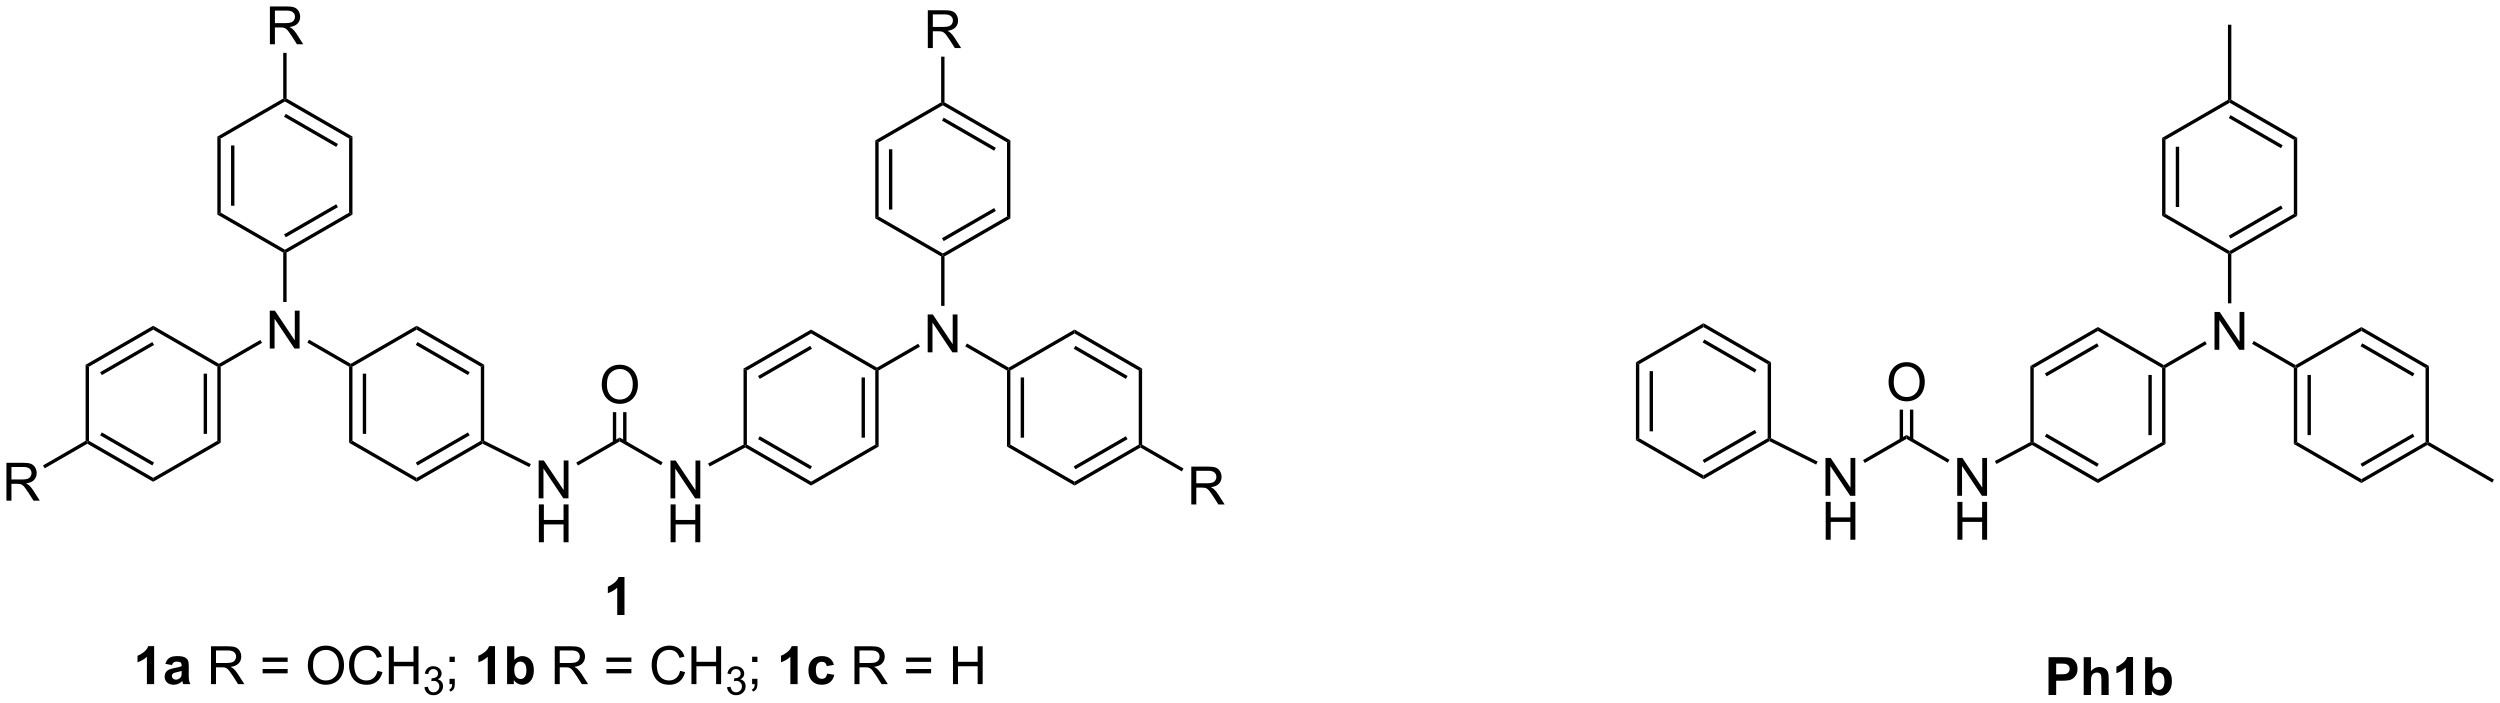 <?xml version="1.0" encoding="UTF-8"?>
<!DOCTYPE svg PUBLIC '-//W3C//DTD SVG 1.0//EN'
          'http://www.w3.org/TR/2001/REC-SVG-20010904/DTD/svg10.dtd'>
<svg stroke-dasharray="none" shape-rendering="auto" xmlns="http://www.w3.org/2000/svg" font-family="'Dialog'" text-rendering="auto" width="1024" fill-opacity="1" color-interpolation="auto" color-rendering="auto" preserveAspectRatio="xMidYMid meet" font-size="12px" viewBox="0 0 1024 288" fill="black" xmlns:xlink="http://www.w3.org/1999/xlink" stroke="black" image-rendering="auto" stroke-miterlimit="10" stroke-linecap="square" stroke-linejoin="miter" font-style="normal" stroke-width="1" height="288" stroke-dashoffset="0" font-weight="normal" stroke-opacity="1"
><!--Generated by the Batik Graphics2D SVG Generator--><defs id="genericDefs"
  /><g
  ><defs id="defs1"
    ><clipPath clipPathUnits="userSpaceOnUse" id="clipPath1"
      ><path d="M1.281 1.583 L390.439 1.583 L390.439 110.851 L1.281 110.851 L1.281 1.583 Z"
      /></clipPath
      ><clipPath clipPathUnits="userSpaceOnUse" id="clipPath2"
      ><path d="M0.611 11.031 L0.611 117.261 L378.949 117.261 L378.949 11.031 Z"
      /></clipPath
    ></defs
    ><g transform="scale(2.631,2.631) translate(-1.281,-1.583) matrix(1.029,0,0,1.029,0.653,-9.764)"
    ><path d="M102.05 86.428 L102.05 80.702 L102.829 80.702 L105.836 85.196 L105.836 80.702 L106.563 80.702 L106.563 86.428 L105.784 86.428 L102.776 81.928 L102.776 86.428 L102.05 86.428 Z" stroke="none" clip-path="url(#clipPath2)"
    /></g
    ><g transform="matrix(2.707,0,0,2.707,-1.653,-29.856)"
    ><path d="M102.081 93.078 L102.081 87.352 L102.839 87.352 L102.839 89.703 L105.816 89.703 L105.816 87.352 L106.573 87.352 L106.573 93.078 L105.816 93.078 L105.816 90.378 L102.839 90.378 L102.839 93.078 L102.081 93.078 Z" stroke="none" clip-path="url(#clipPath2)"
    /></g
    ><g transform="matrix(2.707,0,0,2.707,-1.653,-29.856)"
    ><path d="M100.877 80.984 L100.622 81.426 L94.374 77.819 L94.374 77.229 Z" stroke="none" clip-path="url(#clipPath2)"
    /></g
    ><g transform="matrix(2.707,0,0,2.707,-1.653,-29.856)"
    ><path d="M82.116 86.428 L82.116 80.702 L82.895 80.702 L85.903 85.196 L85.903 80.702 L86.629 80.702 L86.629 86.428 L85.851 86.428 L82.843 81.928 L82.843 86.428 L82.116 86.428 Z" stroke="none" clip-path="url(#clipPath2)"
    /></g
    ><g transform="matrix(2.707,0,0,2.707,-1.653,-29.856)"
    ><path d="M82.147 93.078 L82.147 87.352 L82.905 87.352 L82.905 89.703 L85.882 89.703 L85.882 87.352 L86.64 87.352 L86.64 93.078 L85.882 93.078 L85.882 90.378 L82.905 90.378 L82.905 93.078 L82.147 93.078 Z" stroke="none" clip-path="url(#clipPath2)"
    /></g
    ><g transform="matrix(2.707,0,0,2.707,-1.653,-29.856)"
    ><path d="M94.374 77.229 L94.374 77.819 L88.059 81.464 L87.804 81.022 Z" stroke="none" clip-path="url(#clipPath2)"
    /></g
    ><g transform="matrix(2.707,0,0,2.707,-1.653,-29.856)"
    ><path d="M91.662 69.253 Q91.662 67.826 92.427 67.022 Q93.193 66.214 94.404 66.214 Q95.196 66.214 95.831 66.594 Q96.469 66.972 96.802 67.649 Q97.138 68.326 97.138 69.186 Q97.138 70.058 96.787 70.746 Q96.435 71.433 95.789 71.787 Q95.146 72.141 94.399 72.141 Q93.591 72.141 92.953 71.751 Q92.318 71.358 91.99 70.683 Q91.662 70.006 91.662 69.253 ZM92.443 69.264 Q92.443 70.3 92.998 70.897 Q93.555 71.49 94.396 71.49 Q95.25 71.49 95.802 70.889 Q96.357 70.287 96.357 69.183 Q96.357 68.483 96.12 67.962 Q95.883 67.441 95.427 67.154 Q94.974 66.865 94.406 66.865 Q93.602 66.865 93.021 67.42 Q92.443 67.972 92.443 69.264 Z" stroke="none" clip-path="url(#clipPath2)"
    /></g
    ><g transform="matrix(2.707,0,0,2.707,-1.653,-29.856)"
    ><path d="M95.406 77.972 L95.406 73.394 L94.895 73.394 L94.895 77.972 ZM93.852 77.972 L93.852 73.394 L93.342 73.394 L93.342 77.972 Z" stroke="none" clip-path="url(#clipPath2)"
    /></g
    ><g transform="matrix(2.707,0,0,2.707,-1.653,-29.856)"
    ><path d="M113.115 78.3 L113.37 78.453 L113.365 78.745 L107.986 81.619 L107.745 81.169 Z" stroke="none" clip-path="url(#clipPath2)"
    /></g
    ><g transform="matrix(2.707,0,0,2.707,-1.653,-29.856)"
    ><path d="M113.365 78.745 L113.37 78.453 L113.625 78.306 L123.336 83.913 L123.336 84.502 ZM115.314 77.478 L123.209 82.036 L123.464 81.594 L115.569 77.036 Z" stroke="none" clip-path="url(#clipPath2)"
    /></g
    ><g transform="matrix(2.707,0,0,2.707,-1.653,-29.856)"
    ><path d="M123.336 84.502 L123.336 83.913 L133.048 78.306 L133.558 78.6 Z" stroke="none" clip-path="url(#clipPath2)"
    /></g
    ><g transform="matrix(2.707,0,0,2.707,-1.653,-29.856)"
    ><path d="M133.558 78.6 L133.048 78.306 L133.048 67.092 L133.303 66.944 L133.558 67.092 ZM131.487 77.257 L131.487 68.14 L130.976 68.14 L130.976 77.257 Z" stroke="none" clip-path="url(#clipPath2)"
    /></g
    ><g transform="matrix(2.707,0,0,2.707,-1.653,-29.856)"
    ><path d="M133.303 66.65 L133.303 66.944 L133.048 67.092 L123.336 61.484 L123.336 60.895 Z" stroke="none" clip-path="url(#clipPath2)"
    /></g
    ><g transform="matrix(2.707,0,0,2.707,-1.653,-29.856)"
    ><path d="M123.336 60.895 L123.336 61.484 L113.625 67.091 L113.115 66.797 ZM123.209 63.361 L115.314 67.919 L115.569 68.361 L123.464 63.803 Z" stroke="none" clip-path="url(#clipPath2)"
    /></g
    ><g transform="matrix(2.707,0,0,2.707,-1.653,-29.856)"
    ><path d="M113.115 66.797 L113.625 67.091 L113.625 78.306 L113.37 78.453 L113.115 78.3 Z" stroke="none" clip-path="url(#clipPath2)"
    /></g
    ><g transform="matrix(2.707,0,0,2.707,-1.653,-29.856)"
    ><path d="M140.979 64.34 L140.979 58.613 L141.758 58.613 L144.766 63.108 L144.766 58.613 L145.492 58.613 L145.492 64.34 L144.714 64.34 L141.706 59.84 L141.706 64.34 L140.979 64.34 Z" stroke="none" clip-path="url(#clipPath2)"
    /></g
    ><g transform="matrix(2.707,0,0,2.707,-1.653,-29.856)"
    ><path d="M133.558 67.092 L133.303 66.944 L133.303 66.65 L139.552 63.042 L139.807 63.484 Z" stroke="none" clip-path="url(#clipPath2)"
    /></g
    ><g transform="matrix(2.707,0,0,2.707,-1.653,-29.856)"
    ><path d="M146.667 63.446 L146.923 63.004 L153.237 66.65 L153.237 66.944 L152.982 67.092 Z" stroke="none" clip-path="url(#clipPath2)"
    /></g
    ><g transform="matrix(2.707,0,0,2.707,-1.653,-29.856)"
    ><path d="M143.525 57.306 L143.015 57.306 L143.015 49.829 L143.27 49.681 L143.525 49.829 Z" stroke="none" clip-path="url(#clipPath2)"
    /></g
    ><g transform="matrix(2.707,0,0,2.707,-1.653,-29.856)"
    ><path d="M152.982 67.092 L153.237 66.944 L153.492 67.092 L153.492 78.306 L152.982 78.6 ZM155.053 68.14 L155.053 77.257 L155.564 77.257 L155.564 68.14 Z" stroke="none" clip-path="url(#clipPath2)"
    /></g
    ><g transform="matrix(2.707,0,0,2.707,-1.653,-29.856)"
    ><path d="M152.982 78.6 L153.492 78.306 L163.204 83.913 L163.204 84.502 Z" stroke="none" clip-path="url(#clipPath2)"
    /></g
    ><g transform="matrix(2.707,0,0,2.707,-1.653,-29.856)"
    ><path d="M163.204 84.502 L163.204 83.913 L172.915 78.306 L173.17 78.453 L173.17 78.748 ZM163.331 82.036 L171.226 77.478 L170.971 77.036 L163.076 81.594 Z" stroke="none" clip-path="url(#clipPath2)"
    /></g
    ><g transform="matrix(2.707,0,0,2.707,-1.653,-29.856)"
    ><path d="M173.425 78.306 L173.17 78.453 L172.915 78.306 L172.915 67.092 L173.425 66.797 Z" stroke="none" clip-path="url(#clipPath2)"
    /></g
    ><g transform="matrix(2.707,0,0,2.707,-1.653,-29.856)"
    ><path d="M173.425 66.797 L172.915 67.092 L163.204 61.484 L163.204 60.895 ZM171.226 67.919 L163.331 63.361 L163.076 63.803 L170.971 68.361 Z" stroke="none" clip-path="url(#clipPath2)"
    /></g
    ><g transform="matrix(2.707,0,0,2.707,-1.653,-29.856)"
    ><path d="M163.204 60.895 L163.204 61.484 L153.492 67.092 L153.237 66.944 L153.237 66.65 Z" stroke="none" clip-path="url(#clipPath2)"
    /></g
    ><g transform="matrix(2.707,0,0,2.707,-1.653,-29.856)"
    ><path d="M143.525 49.829 L143.27 49.681 L143.27 49.387 L152.982 43.78 L153.492 44.074 ZM143.398 47.51 L151.293 42.952 L151.038 42.51 L143.143 47.068 Z" stroke="none" clip-path="url(#clipPath2)"
    /></g
    ><g transform="matrix(2.707,0,0,2.707,-1.653,-29.856)"
    ><path d="M153.492 44.074 L152.982 43.78 L152.982 32.566 L153.492 32.271 Z" stroke="none" clip-path="url(#clipPath2)"
    /></g
    ><g transform="matrix(2.707,0,0,2.707,-1.653,-29.856)"
    ><path d="M153.492 32.271 L152.982 32.566 L143.27 26.959 L143.27 26.664 L143.525 26.517 ZM151.293 33.393 L143.398 28.835 L143.143 29.277 L151.038 33.835 Z" stroke="none" clip-path="url(#clipPath2)"
    /></g
    ><g transform="matrix(2.707,0,0,2.707,-1.653,-29.856)"
    ><path d="M143.015 26.517 L143.27 26.664 L143.27 26.959 L133.558 32.566 L133.048 32.271 Z" stroke="none" clip-path="url(#clipPath2)"
    /></g
    ><g transform="matrix(2.707,0,0,2.707,-1.653,-29.856)"
    ><path d="M133.048 32.271 L133.558 32.566 L133.558 43.78 L133.048 44.074 ZM135.12 33.614 L135.12 42.731 L135.63 42.731 L135.63 33.614 Z" stroke="none" clip-path="url(#clipPath2)"
    /></g
    ><g transform="matrix(2.707,0,0,2.707,-1.653,-29.856)"
    ><path d="M133.048 44.074 L133.558 43.78 L143.27 49.387 L143.27 49.681 L143.015 49.829 Z" stroke="none" clip-path="url(#clipPath2)"
    /></g
    ><g transform="matrix(2.707,0,0,2.707,-1.653,-29.856)"
    ><path d="M180.867 87.357 L180.867 81.631 L183.406 81.631 Q184.172 81.631 184.571 81.784 Q184.969 81.938 185.206 82.329 Q185.446 82.719 185.446 83.193 Q185.446 83.803 185.05 84.222 Q184.656 84.638 183.831 84.751 Q184.133 84.896 184.289 85.037 Q184.62 85.342 184.917 85.797 L185.914 87.357 L184.961 87.357 L184.203 86.165 Q183.87 85.649 183.654 85.376 Q183.44 85.102 183.271 84.993 Q183.102 84.883 182.925 84.842 Q182.797 84.813 182.503 84.813 L181.625 84.813 L181.625 87.357 L180.867 87.357 ZM181.625 84.157 L183.253 84.157 Q183.774 84.157 184.065 84.05 Q184.36 83.943 184.511 83.706 Q184.664 83.469 184.664 83.193 Q184.664 82.787 184.367 82.527 Q184.073 82.263 183.438 82.263 L181.625 82.263 L181.625 84.157 Z" stroke="none" clip-path="url(#clipPath2)"
    /></g
    ><g transform="matrix(2.707,0,0,2.707,-1.653,-29.856)"
    ><path d="M173.17 78.748 L173.17 78.453 L173.425 78.306 L179.69 81.922 L179.435 82.364 Z" stroke="none" clip-path="url(#clipPath2)"
    /></g
    ><g transform="matrix(2.707,0,0,2.707,-1.653,-29.856)"
    ><path d="M141 18.305 L141 12.579 L143.539 12.579 Q144.305 12.579 144.703 12.732 Q145.102 12.886 145.339 13.277 Q145.578 13.667 145.578 14.141 Q145.578 14.751 145.183 15.17 Q144.789 15.586 143.964 15.698 Q144.266 15.844 144.422 15.985 Q144.753 16.29 145.05 16.745 L146.047 18.305 L145.094 18.305 L144.336 17.113 Q144.003 16.597 143.787 16.323 Q143.573 16.05 143.404 15.941 Q143.235 15.831 143.058 15.79 Q142.93 15.761 142.636 15.761 L141.758 15.761 L141.758 18.305 L141 18.305 ZM141.758 15.105 L143.386 15.105 Q143.906 15.105 144.198 14.998 Q144.492 14.891 144.643 14.654 Q144.797 14.417 144.797 14.141 Q144.797 13.735 144.5 13.475 Q144.206 13.211 143.571 13.211 L141.758 13.211 L141.758 15.105 Z" stroke="none" clip-path="url(#clipPath2)"
    /></g
    ><g transform="matrix(2.707,0,0,2.707,-1.653,-29.856)"
    ><path d="M143.525 26.517 L143.27 26.664 L143.015 26.517 L143.015 19.605 L143.525 19.605 Z" stroke="none" clip-path="url(#clipPath2)"
    /></g
    ><g transform="matrix(2.707,0,0,2.707,-1.653,-29.856)"
    ><path d="M95.101 104.088 L94.005 104.088 L94.005 99.95 Q93.403 100.513 92.585 100.783 L92.585 99.786 Q93.015 99.645 93.518 99.255 Q94.023 98.861 94.21 98.338 L95.101 98.338 L95.101 104.088 Z" stroke="none" clip-path="url(#clipPath2)"
    /></g
    ><g transform="matrix(2.707,0,0,2.707,-1.653,-29.856)"
    ><path d="M13.82 78.172 L13.82 77.877 L14.075 77.73 L23.787 83.337 L23.787 83.926 ZM15.764 76.902 L23.659 81.461 L23.914 81.019 L16.019 76.46 Z" stroke="none" clip-path="url(#clipPath2)"
    /></g
    ><g transform="matrix(2.707,0,0,2.707,-1.653,-29.856)"
    ><path d="M23.787 83.926 L23.787 83.337 L33.498 77.73 L34.008 78.025 Z" stroke="none" clip-path="url(#clipPath2)"
    /></g
    ><g transform="matrix(2.707,0,0,2.707,-1.653,-29.856)"
    ><path d="M34.008 78.025 L33.498 77.73 L33.498 66.516 L33.753 66.369 L34.008 66.516 ZM31.937 76.681 L31.937 67.565 L31.427 67.565 L31.427 76.681 Z" stroke="none" clip-path="url(#clipPath2)"
    /></g
    ><g transform="matrix(2.707,0,0,2.707,-1.653,-29.856)"
    ><path d="M33.753 66.074 L33.753 66.369 L33.498 66.516 L23.787 60.909 L23.787 60.32 Z" stroke="none" clip-path="url(#clipPath2)"
    /></g
    ><g transform="matrix(2.707,0,0,2.707,-1.653,-29.856)"
    ><path d="M23.787 60.32 L23.787 60.909 L14.075 66.516 L13.565 66.222 ZM23.659 62.786 L15.764 67.344 L16.019 67.786 L23.914 63.227 Z" stroke="none" clip-path="url(#clipPath2)"
    /></g
    ><g transform="matrix(2.707,0,0,2.707,-1.653,-29.856)"
    ><path d="M13.565 66.222 L14.075 66.516 L14.075 77.73 L13.82 77.877 L13.565 77.73 Z" stroke="none" clip-path="url(#clipPath2)"
    /></g
    ><g transform="matrix(2.707,0,0,2.707,-1.653,-29.856)"
    ><path d="M41.429 63.764 L41.429 58.038 L42.208 58.038 L45.216 62.533 L45.216 58.038 L45.943 58.038 L45.943 63.764 L45.164 63.764 L42.156 59.264 L42.156 63.764 L41.429 63.764 Z" stroke="none" clip-path="url(#clipPath2)"
    /></g
    ><g transform="matrix(2.707,0,0,2.707,-1.653,-29.856)"
    ><path d="M34.008 66.516 L33.753 66.369 L33.753 66.074 L40.002 62.467 L40.257 62.908 Z" stroke="none" clip-path="url(#clipPath2)"
    /></g
    ><g transform="matrix(2.707,0,0,2.707,-1.653,-29.856)"
    ><path d="M47.117 62.871 L47.373 62.429 L53.687 66.074 L53.687 66.369 L53.432 66.516 Z" stroke="none" clip-path="url(#clipPath2)"
    /></g
    ><g transform="matrix(2.707,0,0,2.707,-1.653,-29.856)"
    ><path d="M43.975 56.73 L43.465 56.73 L43.465 49.253 L43.72 49.106 L43.975 49.253 Z" stroke="none" clip-path="url(#clipPath2)"
    /></g
    ><g transform="matrix(2.707,0,0,2.707,-1.653,-29.856)"
    ><path d="M53.432 66.516 L53.687 66.369 L53.942 66.516 L53.942 77.73 L53.432 78.025 ZM55.503 67.565 L55.503 76.681 L56.014 76.681 L56.014 67.565 Z" stroke="none" clip-path="url(#clipPath2)"
    /></g
    ><g transform="matrix(2.707,0,0,2.707,-1.653,-29.856)"
    ><path d="M53.432 78.025 L53.942 77.73 L63.654 83.337 L63.654 83.926 Z" stroke="none" clip-path="url(#clipPath2)"
    /></g
    ><g transform="matrix(2.707,0,0,2.707,-1.653,-29.856)"
    ><path d="M63.654 83.926 L63.654 83.337 L73.365 77.73 L73.621 77.877 L73.629 78.167 ZM63.781 81.461 L71.677 76.902 L71.421 76.46 L63.526 81.019 Z" stroke="none" clip-path="url(#clipPath2)"
    /></g
    ><g transform="matrix(2.707,0,0,2.707,-1.653,-29.856)"
    ><path d="M73.876 77.72 L73.621 77.877 L73.365 77.73 L73.365 66.516 L73.876 66.222 Z" stroke="none" clip-path="url(#clipPath2)"
    /></g
    ><g transform="matrix(2.707,0,0,2.707,-1.653,-29.856)"
    ><path d="M73.876 66.222 L73.365 66.516 L63.654 60.909 L63.654 60.32 ZM71.677 67.344 L63.781 62.786 L63.526 63.227 L71.421 67.786 Z" stroke="none" clip-path="url(#clipPath2)"
    /></g
    ><g transform="matrix(2.707,0,0,2.707,-1.653,-29.856)"
    ><path d="M63.654 60.32 L63.654 60.909 L53.942 66.516 L53.687 66.369 L53.687 66.074 Z" stroke="none" clip-path="url(#clipPath2)"
    /></g
    ><g transform="matrix(2.707,0,0,2.707,-1.653,-29.856)"
    ><path d="M43.975 49.253 L43.72 49.106 L43.72 48.811 L53.432 43.204 L53.942 43.499 ZM43.848 46.935 L51.743 42.376 L51.488 41.935 L43.593 46.493 Z" stroke="none" clip-path="url(#clipPath2)"
    /></g
    ><g transform="matrix(2.707,0,0,2.707,-1.653,-29.856)"
    ><path d="M53.942 43.499 L53.432 43.204 L53.432 31.99 L53.942 31.695 Z" stroke="none" clip-path="url(#clipPath2)"
    /></g
    ><g transform="matrix(2.707,0,0,2.707,-1.653,-29.856)"
    ><path d="M53.942 31.695 L53.432 31.99 L43.72 26.383 L43.72 26.088 L43.975 25.941 ZM51.743 32.818 L43.848 28.26 L43.593 28.701 L51.488 33.26 Z" stroke="none" clip-path="url(#clipPath2)"
    /></g
    ><g transform="matrix(2.707,0,0,2.707,-1.653,-29.856)"
    ><path d="M43.465 25.941 L43.72 26.088 L43.72 26.383 L34.008 31.99 L33.498 31.695 Z" stroke="none" clip-path="url(#clipPath2)"
    /></g
    ><g transform="matrix(2.707,0,0,2.707,-1.653,-29.856)"
    ><path d="M33.498 31.695 L34.008 31.99 L34.008 43.204 L33.498 43.499 ZM35.57 33.039 L35.57 42.156 L36.08 42.156 L36.08 33.039 Z" stroke="none" clip-path="url(#clipPath2)"
    /></g
    ><g transform="matrix(2.707,0,0,2.707,-1.653,-29.856)"
    ><path d="M33.498 43.499 L34.008 43.204 L43.72 48.811 L43.72 49.106 L43.465 49.253 Z" stroke="none" clip-path="url(#clipPath2)"
    /></g
    ><g transform="matrix(2.707,0,0,2.707,-1.653,-29.856)"
    ><path d="M41.45 17.73 L41.45 12.003 L43.989 12.003 Q44.755 12.003 45.153 12.157 Q45.552 12.31 45.789 12.701 Q46.028 13.092 46.028 13.566 Q46.028 14.175 45.633 14.594 Q45.239 15.011 44.414 15.123 Q44.716 15.269 44.872 15.409 Q45.203 15.714 45.5 16.17 L46.497 17.73 L45.544 17.73 L44.786 16.537 Q44.453 16.021 44.237 15.748 Q44.023 15.475 43.854 15.365 Q43.685 15.256 43.508 15.214 Q43.38 15.185 43.086 15.185 L42.208 15.185 L42.208 17.73 L41.45 17.73 ZM42.208 14.529 L43.836 14.529 Q44.357 14.529 44.648 14.422 Q44.943 14.316 45.093 14.079 Q45.247 13.842 45.247 13.566 Q45.247 13.159 44.95 12.899 Q44.656 12.636 44.021 12.636 L42.208 12.636 L42.208 14.529 Z" stroke="none" clip-path="url(#clipPath2)"
    /></g
    ><g transform="matrix(2.707,0,0,2.707,-1.653,-29.856)"
    ><path d="M43.975 25.941 L43.72 26.088 L43.465 25.941 L43.465 19.03 L43.975 19.03 Z" stroke="none" clip-path="url(#clipPath2)"
    /></g
    ><g transform="matrix(2.707,0,0,2.707,-1.653,-29.856)"
    ><path d="M80.93 81.252 L80.702 81.709 L73.629 78.167 L73.621 77.877 L73.876 77.72 Z" stroke="none" clip-path="url(#clipPath2)"
    /></g
    ><g transform="matrix(2.707,0,0,2.707,-1.653,-29.856)"
    ><path d="M1.583 86.782 L1.583 81.055 L4.122 81.055 Q4.888 81.055 5.286 81.209 Q5.685 81.362 5.922 81.753 Q6.161 82.144 6.161 82.618 Q6.161 83.227 5.765 83.646 Q5.372 84.063 4.547 84.175 Q4.849 84.321 5.005 84.462 Q5.336 84.766 5.633 85.222 L6.63 86.782 L5.677 86.782 L4.919 85.589 Q4.586 85.073 4.37 84.8 Q4.156 84.527 3.987 84.417 Q3.817 84.308 3.64 84.266 Q3.513 84.237 3.219 84.237 L2.341 84.237 L2.341 86.782 L1.583 86.782 ZM2.341 83.581 L3.969 83.581 Q4.489 83.581 4.781 83.475 Q5.075 83.368 5.226 83.131 Q5.38 82.894 5.38 82.618 Q5.38 82.212 5.083 81.951 Q4.789 81.688 4.153 81.688 L2.341 81.688 L2.341 83.581 Z" stroke="none" clip-path="url(#clipPath2)"
    /></g
    ><g transform="matrix(2.707,0,0,2.707,-1.653,-29.856)"
    ><path d="M13.565 77.73 L13.82 77.877 L13.82 78.172 L7.375 81.893 L7.12 81.451 Z" stroke="none" clip-path="url(#clipPath2)"
    /></g
    ><g transform="matrix(2.707,0,0,2.707,-1.653,-29.856)"
    ><path d="M23.934 114.545 L22.838 114.545 L22.838 110.407 Q22.236 110.969 21.418 111.24 L21.418 110.243 Q21.848 110.102 22.351 109.712 Q22.856 109.318 23.043 108.795 L23.934 108.795 L23.934 114.545 ZM26.631 111.662 L25.633 111.483 Q25.802 110.881 26.211 110.592 Q26.623 110.303 27.43 110.303 Q28.164 110.303 28.524 110.477 Q28.883 110.649 29.029 110.917 Q29.177 111.186 29.177 111.899 L29.164 113.18 Q29.164 113.727 29.216 113.988 Q29.271 114.248 29.414 114.545 L28.328 114.545 Q28.287 114.436 28.224 114.219 Q28.196 114.123 28.185 114.092 Q27.904 114.365 27.584 114.503 Q27.263 114.639 26.899 114.639 Q26.258 114.639 25.888 114.292 Q25.521 113.943 25.521 113.412 Q25.521 113.061 25.688 112.785 Q25.857 112.508 26.159 112.363 Q26.461 112.217 27.032 112.108 Q27.802 111.962 28.099 111.837 L28.099 111.727 Q28.099 111.412 27.943 111.277 Q27.787 111.141 27.352 111.141 Q27.06 111.141 26.896 111.258 Q26.732 111.373 26.631 111.662 ZM28.099 112.553 Q27.888 112.623 27.43 112.722 Q26.974 112.818 26.834 112.912 Q26.617 113.063 26.617 113.298 Q26.617 113.529 26.789 113.699 Q26.961 113.865 27.227 113.865 Q27.524 113.865 27.795 113.67 Q27.992 113.522 28.055 113.305 Q28.099 113.165 28.099 112.772 L28.099 112.553 Z" stroke="none" clip-path="url(#clipPath2)"
    /></g
    ><g transform="matrix(2.707,0,0,2.707,-1.653,-29.856)"
    ><path d="M32.537 114.545 L32.537 108.818 L35.076 108.818 Q35.842 108.818 36.24 108.972 Q36.638 109.126 36.875 109.516 Q37.115 109.907 37.115 110.381 Q37.115 110.99 36.719 111.41 Q36.326 111.826 35.5 111.938 Q35.803 112.084 35.959 112.225 Q36.289 112.529 36.586 112.985 L37.584 114.545 L36.631 114.545 L35.873 113.352 Q35.539 112.837 35.323 112.563 Q35.11 112.29 34.941 112.18 Q34.771 112.071 34.594 112.029 Q34.467 112.001 34.172 112.001 L33.295 112.001 L33.295 114.545 L32.537 114.545 ZM33.295 111.344 L34.922 111.344 Q35.443 111.344 35.735 111.238 Q36.029 111.131 36.18 110.894 Q36.334 110.657 36.334 110.381 Q36.334 109.975 36.037 109.714 Q35.743 109.451 35.107 109.451 L33.295 109.451 L33.295 111.344 ZM44.133 111.178 L40.352 111.178 L40.352 110.522 L44.133 110.522 L44.133 111.178 ZM44.133 112.915 L40.352 112.915 L40.352 112.258 L44.133 112.258 L44.133 112.915 ZM47.189 111.756 Q47.189 110.329 47.955 109.524 Q48.721 108.717 49.931 108.717 Q50.723 108.717 51.358 109.097 Q51.996 109.475 52.33 110.152 Q52.666 110.829 52.666 111.688 Q52.666 112.561 52.314 113.248 Q51.963 113.936 51.317 114.29 Q50.674 114.644 49.926 114.644 Q49.119 114.644 48.481 114.253 Q47.846 113.86 47.517 113.186 Q47.189 112.508 47.189 111.756 ZM47.971 111.766 Q47.971 112.803 48.525 113.399 Q49.082 113.993 49.924 113.993 Q50.778 113.993 51.33 113.391 Q51.885 112.79 51.885 111.686 Q51.885 110.985 51.648 110.464 Q51.411 109.943 50.955 109.657 Q50.502 109.368 49.934 109.368 Q49.129 109.368 48.549 109.923 Q47.971 110.475 47.971 111.766 ZM57.727 112.537 L58.485 112.727 Q58.248 113.662 57.628 114.154 Q57.008 114.644 56.115 114.644 Q55.188 114.644 54.607 114.266 Q54.029 113.889 53.724 113.175 Q53.422 112.459 53.422 111.639 Q53.422 110.743 53.763 110.079 Q54.107 109.412 54.737 109.066 Q55.368 108.719 56.125 108.719 Q56.985 108.719 57.571 109.157 Q58.157 109.594 58.388 110.389 L57.641 110.563 Q57.443 109.938 57.063 109.654 Q56.685 109.368 56.11 109.368 Q55.451 109.368 55.006 109.686 Q54.563 110.001 54.383 110.535 Q54.203 111.068 54.203 111.633 Q54.203 112.365 54.417 112.91 Q54.631 113.454 55.078 113.725 Q55.529 113.993 56.053 113.993 Q56.688 113.993 57.128 113.626 Q57.571 113.258 57.727 112.537 ZM59.442 114.545 L59.442 108.818 L60.2 108.818 L60.2 111.17 L63.176 111.17 L63.176 108.818 L63.934 108.818 L63.934 114.545 L63.176 114.545 L63.176 111.844 L60.2 111.844 L60.2 114.545 L59.442 114.545 Z" stroke="none" clip-path="url(#clipPath2)"
    /></g
    ><g transform="matrix(2.707,0,0,2.707,-1.653,-29.856)"
    ><path d="M64.831 115.01 L65.358 114.94 Q65.45 115.389 65.666 115.586 Q65.885 115.784 66.2 115.784 Q66.571 115.784 66.826 115.526 Q67.084 115.268 67.084 114.887 Q67.084 114.524 66.846 114.29 Q66.61 114.053 66.243 114.053 Q66.094 114.053 65.871 114.112 L65.93 113.649 Q65.983 113.655 66.014 113.655 Q66.352 113.655 66.621 113.479 Q66.891 113.303 66.891 112.936 Q66.891 112.647 66.694 112.457 Q66.498 112.266 66.188 112.266 Q65.879 112.266 65.674 112.459 Q65.469 112.653 65.41 113.04 L64.883 112.946 Q64.981 112.415 65.323 112.124 Q65.666 111.832 66.176 111.832 Q66.528 111.832 66.823 111.983 Q67.12 112.133 67.276 112.395 Q67.432 112.655 67.432 112.948 Q67.432 113.227 67.282 113.456 Q67.133 113.684 66.84 113.819 Q67.221 113.907 67.432 114.184 Q67.643 114.459 67.643 114.876 Q67.643 115.438 67.233 115.831 Q66.823 116.221 66.196 116.221 Q65.631 116.221 65.256 115.885 Q64.883 115.547 64.831 115.01 Z" stroke="none" clip-path="url(#clipPath2)"
    /></g
    ><g transform="matrix(2.707,0,0,2.707,-1.653,-29.856)"
    ><path d="M68.626 111.196 L68.626 110.397 L69.428 110.397 L69.428 111.196 L68.626 111.196 ZM68.626 114.545 L68.626 113.743 L69.428 113.743 L69.428 114.545 Q69.428 114.988 69.272 115.258 Q69.116 115.529 68.775 115.678 L68.579 115.378 Q68.803 115.279 68.908 115.089 Q69.014 114.902 69.025 114.545 L68.626 114.545 Z" stroke="none" clip-path="url(#clipPath2)"
    /></g
    ><g transform="matrix(2.707,0,0,2.707,-1.653,-29.856)"
    ><path d="M75.509 114.545 L74.413 114.545 L74.413 110.407 Q73.811 110.969 72.993 111.24 L72.993 110.243 Q73.423 110.102 73.926 109.712 Q74.431 109.318 74.618 108.795 L75.509 108.795 L75.509 114.545 ZM77.339 114.545 L77.339 108.818 L78.435 108.818 L78.435 110.881 Q78.943 110.303 79.638 110.303 Q80.396 110.303 80.891 110.852 Q81.388 111.399 81.388 112.428 Q81.388 113.49 80.883 114.066 Q80.378 114.639 79.654 114.639 Q79.299 114.639 78.953 114.462 Q78.607 114.282 78.357 113.936 L78.357 114.545 L77.339 114.545 ZM78.427 112.381 Q78.427 113.024 78.63 113.334 Q78.917 113.772 79.388 113.772 Q79.753 113.772 80.008 113.462 Q80.263 113.149 80.263 112.483 Q80.263 111.772 80.005 111.457 Q79.747 111.141 79.346 111.141 Q78.951 111.141 78.688 111.449 Q78.427 111.756 78.427 112.381 Z" stroke="none" clip-path="url(#clipPath2)"
    /></g
    ><g transform="matrix(2.707,0,0,2.707,-1.653,-29.856)"
    ><path d="M84.55 114.545 L84.55 108.818 L87.089 108.818 Q87.854 108.818 88.253 108.972 Q88.651 109.126 88.888 109.516 Q89.128 109.907 89.128 110.381 Q89.128 110.99 88.732 111.41 Q88.339 111.826 87.513 111.938 Q87.815 112.084 87.971 112.225 Q88.302 112.529 88.599 112.985 L89.596 114.545 L88.643 114.545 L87.885 113.352 Q87.552 112.837 87.336 112.563 Q87.123 112.29 86.953 112.18 Q86.784 112.071 86.607 112.029 Q86.479 112.001 86.185 112.001 L85.307 112.001 L85.307 114.545 L84.55 114.545 ZM85.307 111.344 L86.935 111.344 Q87.456 111.344 87.748 111.238 Q88.042 111.131 88.193 110.894 Q88.346 110.657 88.346 110.381 Q88.346 109.975 88.05 109.714 Q87.755 109.451 87.12 109.451 L85.307 109.451 L85.307 111.344 ZM96.146 111.178 L92.365 111.178 L92.365 110.522 L96.146 110.522 L96.146 111.178 ZM96.146 112.915 L92.365 112.915 L92.365 112.258 L96.146 112.258 L96.146 112.915 ZM103.517 112.537 L104.275 112.727 Q104.038 113.662 103.418 114.154 Q102.798 114.644 101.905 114.644 Q100.978 114.644 100.397 114.266 Q99.819 113.889 99.514 113.175 Q99.212 112.459 99.212 111.639 Q99.212 110.743 99.553 110.079 Q99.897 109.412 100.527 109.066 Q101.158 108.719 101.915 108.719 Q102.775 108.719 103.361 109.157 Q103.947 109.594 104.178 110.389 L103.431 110.563 Q103.233 109.938 102.853 109.654 Q102.475 109.368 101.9 109.368 Q101.241 109.368 100.796 109.686 Q100.353 110.001 100.173 110.535 Q99.994 111.068 99.994 111.633 Q99.994 112.365 100.207 112.91 Q100.421 113.454 100.869 113.725 Q101.319 113.993 101.843 113.993 Q102.478 113.993 102.918 113.626 Q103.361 113.258 103.517 112.537 ZM105.232 114.545 L105.232 108.818 L105.99 108.818 L105.99 111.17 L108.966 111.17 L108.966 108.818 L109.724 108.818 L109.724 114.545 L108.966 114.545 L108.966 111.844 L105.99 111.844 L105.99 114.545 L105.232 114.545 Z" stroke="none" clip-path="url(#clipPath2)"
    /></g
    ><g transform="matrix(2.707,0,0,2.707,-1.653,-29.856)"
    ><path d="M110.621 115.01 L111.148 114.94 Q111.24 115.389 111.456 115.586 Q111.675 115.784 111.99 115.784 Q112.361 115.784 112.617 115.526 Q112.874 115.268 112.874 114.887 Q112.874 114.524 112.636 114.29 Q112.4 114.053 112.033 114.053 Q111.884 114.053 111.662 114.112 L111.72 113.649 Q111.773 113.655 111.804 113.655 Q112.142 113.655 112.412 113.479 Q112.681 113.303 112.681 112.936 Q112.681 112.647 112.484 112.457 Q112.288 112.266 111.978 112.266 Q111.669 112.266 111.464 112.459 Q111.259 112.653 111.201 113.04 L110.673 112.946 Q110.771 112.415 111.113 112.124 Q111.456 111.832 111.966 111.832 Q112.318 111.832 112.613 111.983 Q112.909 112.133 113.066 112.395 Q113.222 112.655 113.222 112.948 Q113.222 113.227 113.072 113.456 Q112.923 113.684 112.63 113.819 Q113.011 113.907 113.222 114.184 Q113.433 114.459 113.433 114.876 Q113.433 115.438 113.023 115.831 Q112.613 116.221 111.986 116.221 Q111.421 116.221 111.046 115.885 Q110.673 115.547 110.621 115.01 Z" stroke="none" clip-path="url(#clipPath2)"
    /></g
    ><g transform="matrix(2.707,0,0,2.707,-1.653,-29.856)"
    ><path d="M114.416 111.196 L114.416 110.397 L115.218 110.397 L115.218 111.196 L114.416 111.196 ZM114.416 114.545 L114.416 113.743 L115.218 113.743 L115.218 114.545 Q115.218 114.988 115.062 115.258 Q114.906 115.529 114.565 115.678 L114.37 115.378 Q114.593 115.279 114.698 115.089 Q114.804 114.902 114.815 114.545 L114.416 114.545 Z" stroke="none" clip-path="url(#clipPath2)"
    /></g
    ><g transform="matrix(2.707,0,0,2.707,-1.653,-29.856)"
    ><path d="M121.299 114.545 L120.203 114.545 L120.203 110.407 Q119.601 110.969 118.784 111.24 L118.784 110.243 Q119.213 110.102 119.716 109.712 Q120.221 109.318 120.409 108.795 L121.299 108.795 L121.299 114.545 ZM126.793 111.623 L125.709 111.818 Q125.655 111.493 125.462 111.329 Q125.269 111.165 124.959 111.165 Q124.55 111.165 124.306 111.449 Q124.061 111.733 124.061 112.397 Q124.061 113.133 124.308 113.438 Q124.558 113.743 124.975 113.743 Q125.287 113.743 125.485 113.566 Q125.686 113.389 125.769 112.954 L126.847 113.139 Q126.678 113.881 126.202 114.261 Q125.725 114.639 124.925 114.639 Q124.014 114.639 123.472 114.066 Q122.933 113.49 122.933 112.475 Q122.933 111.446 123.475 110.876 Q124.019 110.303 124.944 110.303 Q125.702 110.303 126.15 110.628 Q126.597 110.954 126.793 111.623 Z" stroke="none" clip-path="url(#clipPath2)"
    /></g
    ><g transform="matrix(2.707,0,0,2.707,-1.653,-29.856)"
    ><path d="M129.902 114.545 L129.902 108.818 L132.441 108.818 Q133.207 108.818 133.605 108.972 Q134.004 109.126 134.241 109.516 Q134.48 109.907 134.48 110.381 Q134.48 110.99 134.084 111.41 Q133.691 111.826 132.866 111.938 Q133.168 112.084 133.324 112.225 Q133.655 112.529 133.952 112.985 L134.949 114.545 L133.996 114.545 L133.238 113.352 Q132.905 112.837 132.689 112.563 Q132.475 112.29 132.306 112.18 Q132.136 112.071 131.959 112.029 Q131.832 112.001 131.537 112.001 L130.66 112.001 L130.66 114.545 L129.902 114.545 ZM130.66 111.344 L132.287 111.344 Q132.808 111.344 133.1 111.238 Q133.394 111.131 133.545 110.894 Q133.699 110.657 133.699 110.381 Q133.699 109.975 133.402 109.714 Q133.108 109.451 132.472 109.451 L130.66 109.451 L130.66 111.344 ZM141.498 111.178 L137.717 111.178 L137.717 110.522 L141.498 110.522 L141.498 111.178 ZM141.498 112.915 L137.717 112.915 L137.717 112.258 L141.498 112.258 L141.498 112.915 ZM144.807 114.545 L144.807 108.818 L145.565 108.818 L145.565 111.17 L148.541 111.17 L148.541 108.818 L149.299 108.818 L149.299 114.545 L148.541 114.545 L148.541 111.844 L145.565 111.844 L145.565 114.545 L144.807 114.545 Z" stroke="none" clip-path="url(#clipPath2)"
    /></g
    ><g transform="matrix(2.707,0,0,2.707,-1.653,-29.856)"
    ><path d="M296.762 86.045 L296.762 80.318 L297.54 80.318 L300.548 84.813 L300.548 80.318 L301.274 80.318 L301.274 86.045 L300.496 86.045 L297.488 81.545 L297.488 86.045 L296.762 86.045 Z" stroke="none" clip-path="url(#clipPath2)"
    /></g
    ><g transform="matrix(2.707,0,0,2.707,-1.653,-29.856)"
    ><path d="M296.793 92.695 L296.793 86.968 L297.55 86.968 L297.55 89.32 L300.527 89.32 L300.527 86.968 L301.285 86.968 L301.285 92.695 L300.527 92.695 L300.527 89.994 L297.55 89.994 L297.55 92.695 L296.793 92.695 Z" stroke="none" clip-path="url(#clipPath2)"
    /></g
    ><g transform="matrix(2.707,0,0,2.707,-1.653,-29.856)"
    ><path d="M295.589 80.601 L295.334 81.043 L289.085 77.435 L289.085 76.846 Z" stroke="none" clip-path="url(#clipPath2)"
    /></g
    ><g transform="matrix(2.707,0,0,2.707,-1.653,-29.856)"
    ><path d="M276.828 86.045 L276.828 80.318 L277.607 80.318 L280.614 84.813 L280.614 80.318 L281.341 80.318 L281.341 86.045 L280.562 86.045 L277.555 81.545 L277.555 86.045 L276.828 86.045 Z" stroke="none" clip-path="url(#clipPath2)"
    /></g
    ><g transform="matrix(2.707,0,0,2.707,-1.653,-29.856)"
    ><path d="M276.859 92.695 L276.859 86.968 L277.617 86.968 L277.617 89.32 L280.594 89.32 L280.594 86.968 L281.351 86.968 L281.351 92.695 L280.594 92.695 L280.594 89.994 L277.617 89.994 L277.617 92.695 L276.859 92.695 Z" stroke="none" clip-path="url(#clipPath2)"
    /></g
    ><g transform="matrix(2.707,0,0,2.707,-1.653,-29.856)"
    ><path d="M289.085 76.846 L289.085 77.435 L282.771 81.081 L282.516 80.639 Z" stroke="none" clip-path="url(#clipPath2)"
    /></g
    ><g transform="matrix(2.707,0,0,2.707,-1.653,-29.856)"
    ><path d="M286.373 68.87 Q286.373 67.443 287.139 66.638 Q287.905 65.831 289.116 65.831 Q289.907 65.831 290.543 66.211 Q291.181 66.589 291.514 67.266 Q291.85 67.943 291.85 68.802 Q291.85 69.674 291.498 70.362 Q291.147 71.049 290.501 71.404 Q289.858 71.758 289.11 71.758 Q288.303 71.758 287.665 71.367 Q287.03 70.974 286.702 70.299 Q286.373 69.622 286.373 68.87 ZM287.155 68.88 Q287.155 69.917 287.709 70.513 Q288.267 71.107 289.108 71.107 Q289.962 71.107 290.514 70.505 Q291.069 69.904 291.069 68.799 Q291.069 68.099 290.832 67.578 Q290.595 67.057 290.139 66.771 Q289.686 66.482 289.118 66.482 Q288.313 66.482 287.733 67.037 Q287.155 67.589 287.155 68.88 Z" stroke="none" clip-path="url(#clipPath2)"
    /></g
    ><g transform="matrix(2.707,0,0,2.707,-1.653,-29.856)"
    ><path d="M290.117 77.589 L290.117 73.01 L289.607 73.01 L289.607 77.589 ZM288.564 77.589 L288.564 73.01 L288.053 73.01 L288.053 77.589 Z" stroke="none" clip-path="url(#clipPath2)"
    /></g
    ><g transform="matrix(2.707,0,0,2.707,-1.653,-29.856)"
    ><path d="M307.826 77.916 L308.081 78.069 L308.077 78.361 L302.697 81.236 L302.457 80.786 Z" stroke="none" clip-path="url(#clipPath2)"
    /></g
    ><g transform="matrix(2.707,0,0,2.707,-1.653,-29.856)"
    ><path d="M308.077 78.361 L308.081 78.069 L308.336 77.922 L318.048 83.529 L318.048 84.118 ZM310.025 77.094 L317.921 81.653 L318.176 81.211 L310.28 76.653 Z" stroke="none" clip-path="url(#clipPath2)"
    /></g
    ><g transform="matrix(2.707,0,0,2.707,-1.653,-29.856)"
    ><path d="M318.048 84.118 L318.048 83.529 L327.76 77.922 L328.27 78.217 Z" stroke="none" clip-path="url(#clipPath2)"
    /></g
    ><g transform="matrix(2.707,0,0,2.707,-1.653,-29.856)"
    ><path d="M328.27 78.217 L327.76 77.922 L327.76 66.708 L328.015 66.561 L328.27 66.708 ZM326.198 76.873 L326.198 67.757 L325.688 67.757 L325.688 76.873 Z" stroke="none" clip-path="url(#clipPath2)"
    /></g
    ><g transform="matrix(2.707,0,0,2.707,-1.653,-29.856)"
    ><path d="M328.015 66.266 L328.015 66.561 L327.76 66.708 L318.048 61.101 L318.048 60.512 Z" stroke="none" clip-path="url(#clipPath2)"
    /></g
    ><g transform="matrix(2.707,0,0,2.707,-1.653,-29.856)"
    ><path d="M318.048 60.512 L318.048 61.101 L308.336 66.708 L307.826 66.413 ZM317.921 62.977 L310.025 67.536 L310.28 67.978 L318.176 63.419 Z" stroke="none" clip-path="url(#clipPath2)"
    /></g
    ><g transform="matrix(2.707,0,0,2.707,-1.653,-29.856)"
    ><path d="M307.826 66.413 L308.336 66.708 L308.336 77.922 L308.081 78.069 L307.826 77.916 Z" stroke="none" clip-path="url(#clipPath2)"
    /></g
    ><g transform="matrix(2.707,0,0,2.707,-1.653,-29.856)"
    ><path d="M335.691 63.956 L335.691 58.23 L336.47 58.23 L339.478 62.725 L339.478 58.23 L340.204 58.23 L340.204 63.956 L339.425 63.956 L336.418 59.456 L336.418 63.956 L335.691 63.956 Z" stroke="none" clip-path="url(#clipPath2)"
    /></g
    ><g transform="matrix(2.707,0,0,2.707,-1.653,-29.856)"
    ><path d="M328.27 66.708 L328.015 66.561 L328.015 66.266 L334.264 62.658 L334.519 63.1 Z" stroke="none" clip-path="url(#clipPath2)"
    /></g
    ><g transform="matrix(2.707,0,0,2.707,-1.653,-29.856)"
    ><path d="M341.379 63.062 L341.634 62.621 L347.948 66.266 L347.948 66.561 L347.693 66.708 Z" stroke="none" clip-path="url(#clipPath2)"
    /></g
    ><g transform="matrix(2.707,0,0,2.707,-1.653,-29.856)"
    ><path d="M338.237 56.922 L337.726 56.922 L337.726 49.445 L337.982 49.298 L338.237 49.445 Z" stroke="none" clip-path="url(#clipPath2)"
    /></g
    ><g transform="matrix(2.707,0,0,2.707,-1.653,-29.856)"
    ><path d="M347.693 66.708 L347.948 66.561 L348.204 66.708 L348.204 77.922 L347.693 78.217 ZM349.765 67.757 L349.765 76.873 L350.275 76.873 L350.275 67.757 Z" stroke="none" clip-path="url(#clipPath2)"
    /></g
    ><g transform="matrix(2.707,0,0,2.707,-1.653,-29.856)"
    ><path d="M347.693 78.217 L348.204 77.922 L357.915 83.529 L357.915 84.118 Z" stroke="none" clip-path="url(#clipPath2)"
    /></g
    ><g transform="matrix(2.707,0,0,2.707,-1.653,-29.856)"
    ><path d="M357.915 84.118 L357.915 83.529 L367.627 77.922 L367.882 78.069 L367.882 78.364 ZM358.043 81.653 L365.938 77.094 L365.683 76.653 L357.788 81.211 Z" stroke="none" clip-path="url(#clipPath2)"
    /></g
    ><g transform="matrix(2.707,0,0,2.707,-1.653,-29.856)"
    ><path d="M368.137 77.922 L367.882 78.069 L367.627 77.922 L367.627 66.708 L368.137 66.413 Z" stroke="none" clip-path="url(#clipPath2)"
    /></g
    ><g transform="matrix(2.707,0,0,2.707,-1.653,-29.856)"
    ><path d="M368.137 66.413 L367.627 66.708 L357.915 61.101 L357.915 60.512 ZM365.938 67.536 L358.043 62.977 L357.788 63.419 L365.683 67.978 Z" stroke="none" clip-path="url(#clipPath2)"
    /></g
    ><g transform="matrix(2.707,0,0,2.707,-1.653,-29.856)"
    ><path d="M357.915 60.512 L357.915 61.101 L348.204 66.708 L347.948 66.561 L347.948 66.266 Z" stroke="none" clip-path="url(#clipPath2)"
    /></g
    ><g transform="matrix(2.707,0,0,2.707,-1.653,-29.856)"
    ><path d="M338.237 49.445 L337.982 49.298 L337.982 49.003 L347.693 43.396 L348.204 43.691 ZM338.109 47.127 L346.005 42.568 L345.749 42.126 L337.854 46.685 Z" stroke="none" clip-path="url(#clipPath2)"
    /></g
    ><g transform="matrix(2.707,0,0,2.707,-1.653,-29.856)"
    ><path d="M348.204 43.691 L347.693 43.396 L347.693 32.182 L348.204 31.887 Z" stroke="none" clip-path="url(#clipPath2)"
    /></g
    ><g transform="matrix(2.707,0,0,2.707,-1.653,-29.856)"
    ><path d="M348.204 31.887 L347.693 32.182 L337.982 26.575 L337.982 26.28 L338.237 26.133 ZM346.005 33.01 L338.109 28.451 L337.854 28.893 L345.749 33.452 Z" stroke="none" clip-path="url(#clipPath2)"
    /></g
    ><g transform="matrix(2.707,0,0,2.707,-1.653,-29.856)"
    ><path d="M337.726 26.133 L337.982 26.28 L337.982 26.575 L328.27 32.182 L327.76 31.887 Z" stroke="none" clip-path="url(#clipPath2)"
    /></g
    ><g transform="matrix(2.707,0,0,2.707,-1.653,-29.856)"
    ><path d="M327.76 31.887 L328.27 32.182 L328.27 43.396 L327.76 43.691 ZM329.831 33.231 L329.831 42.347 L330.341 42.347 L330.341 33.231 Z" stroke="none" clip-path="url(#clipPath2)"
    /></g
    ><g transform="matrix(2.707,0,0,2.707,-1.653,-29.856)"
    ><path d="M327.76 43.691 L328.27 43.396 L337.982 49.003 L337.982 49.298 L337.726 49.445 Z" stroke="none" clip-path="url(#clipPath2)"
    /></g
    ><g transform="matrix(2.707,0,0,2.707,-1.653,-29.856)"
    ><path d="M367.882 78.364 L367.882 78.069 L368.137 77.922 L377.976 83.603 L377.721 84.045 Z" stroke="none" clip-path="url(#clipPath2)"
    /></g
    ><g transform="matrix(2.707,0,0,2.707,-1.653,-29.856)"
    ><path d="M338.237 26.133 L337.982 26.28 L337.726 26.133 L337.726 14.772 L338.237 14.772 Z" stroke="none" clip-path="url(#clipPath2)"
    /></g
    ><g transform="matrix(2.707,0,0,2.707,-1.653,-29.856)"
    ><path d="M310.576 116.195 L310.576 110.468 L312.43 110.468 Q313.485 110.468 313.805 110.554 Q314.298 110.682 314.628 111.114 Q314.962 111.547 314.962 112.229 Q314.962 112.757 314.769 113.117 Q314.579 113.476 314.284 113.682 Q313.99 113.885 313.686 113.953 Q313.272 114.034 312.485 114.034 L311.733 114.034 L311.733 116.195 L310.576 116.195 ZM311.733 111.437 L311.733 113.062 L312.365 113.062 Q313.048 113.062 313.277 112.974 Q313.509 112.882 313.639 112.692 Q313.772 112.5 313.772 112.245 Q313.772 111.932 313.587 111.729 Q313.404 111.526 313.123 111.476 Q312.915 111.437 312.29 111.437 L311.733 111.437 ZM316.998 110.468 L316.998 112.573 Q317.529 111.953 318.266 111.953 Q318.647 111.953 318.951 112.093 Q319.256 112.234 319.409 112.453 Q319.563 112.672 319.62 112.937 Q319.678 113.203 319.678 113.76 L319.678 116.195 L318.579 116.195 L318.579 114.002 Q318.579 113.351 318.516 113.177 Q318.454 113 318.295 112.895 Q318.139 112.791 317.899 112.791 Q317.626 112.791 317.409 112.924 Q317.196 113.057 317.097 113.325 Q316.998 113.593 316.998 114.117 L316.998 116.195 L315.899 116.195 L315.899 110.468 L316.998 110.468 ZM323.364 116.195 L322.268 116.195 L322.268 112.057 Q321.666 112.62 320.848 112.89 L320.848 111.893 Q321.278 111.752 321.781 111.362 Q322.286 110.968 322.473 110.445 L323.364 110.445 L323.364 116.195 ZM325.193 116.195 L325.193 110.468 L326.29 110.468 L326.29 112.531 Q326.798 111.953 327.493 111.953 Q328.251 111.953 328.745 112.502 Q329.243 113.049 329.243 114.078 Q329.243 115.14 328.738 115.716 Q328.233 116.289 327.509 116.289 Q327.154 116.289 326.808 116.112 Q326.462 115.932 326.212 115.586 L326.212 116.195 L325.193 116.195 ZM326.282 114.031 Q326.282 114.674 326.485 114.984 Q326.772 115.422 327.243 115.422 Q327.608 115.422 327.863 115.112 Q328.118 114.799 328.118 114.132 Q328.118 113.422 327.86 113.106 Q327.602 112.791 327.201 112.791 Q326.805 112.791 326.542 113.099 Q326.282 113.406 326.282 114.031 Z" stroke="none" clip-path="url(#clipPath2)"
    /></g
    ><g transform="matrix(2.707,0,0,2.707,-1.653,-29.856)"
    ><path d="M248.143 65.838 L248.654 66.133 L248.654 77.347 L248.143 77.641 ZM250.215 67.181 L250.215 76.298 L250.725 76.298 L250.725 67.181 Z" stroke="none" clip-path="url(#clipPath2)"
    /></g
    ><g transform="matrix(2.707,0,0,2.707,-1.653,-29.856)"
    ><path d="M248.143 77.641 L248.654 77.347 L258.365 82.954 L258.365 83.543 Z" stroke="none" clip-path="url(#clipPath2)"
    /></g
    ><g transform="matrix(2.707,0,0,2.707,-1.653,-29.856)"
    ><path d="M258.365 83.543 L258.365 82.954 L268.077 77.347 L268.332 77.494 L268.341 77.784 ZM258.493 81.077 L266.388 76.519 L266.133 76.077 L258.238 80.635 Z" stroke="none" clip-path="url(#clipPath2)"
    /></g
    ><g transform="matrix(2.707,0,0,2.707,-1.653,-29.856)"
    ><path d="M268.587 77.336 L268.332 77.494 L268.077 77.347 L268.077 66.133 L268.587 65.838 Z" stroke="none" clip-path="url(#clipPath2)"
    /></g
    ><g transform="matrix(2.707,0,0,2.707,-1.653,-29.856)"
    ><path d="M268.587 65.838 L268.077 66.133 L258.365 60.526 L258.365 59.936 ZM266.388 66.96 L258.493 62.402 L258.238 62.844 L266.133 67.402 Z" stroke="none" clip-path="url(#clipPath2)"
    /></g
    ><g transform="matrix(2.707,0,0,2.707,-1.653,-29.856)"
    ><path d="M258.365 59.936 L258.365 60.526 L248.654 66.133 L248.143 65.838 Z" stroke="none" clip-path="url(#clipPath2)"
    /></g
    ><g transform="matrix(2.707,0,0,2.707,-1.653,-29.856)"
    ><path d="M275.642 80.869 L275.414 81.325 L268.341 77.784 L268.332 77.494 L268.587 77.336 Z" stroke="none" clip-path="url(#clipPath2)"
    /></g
  ></g
></svg
>
